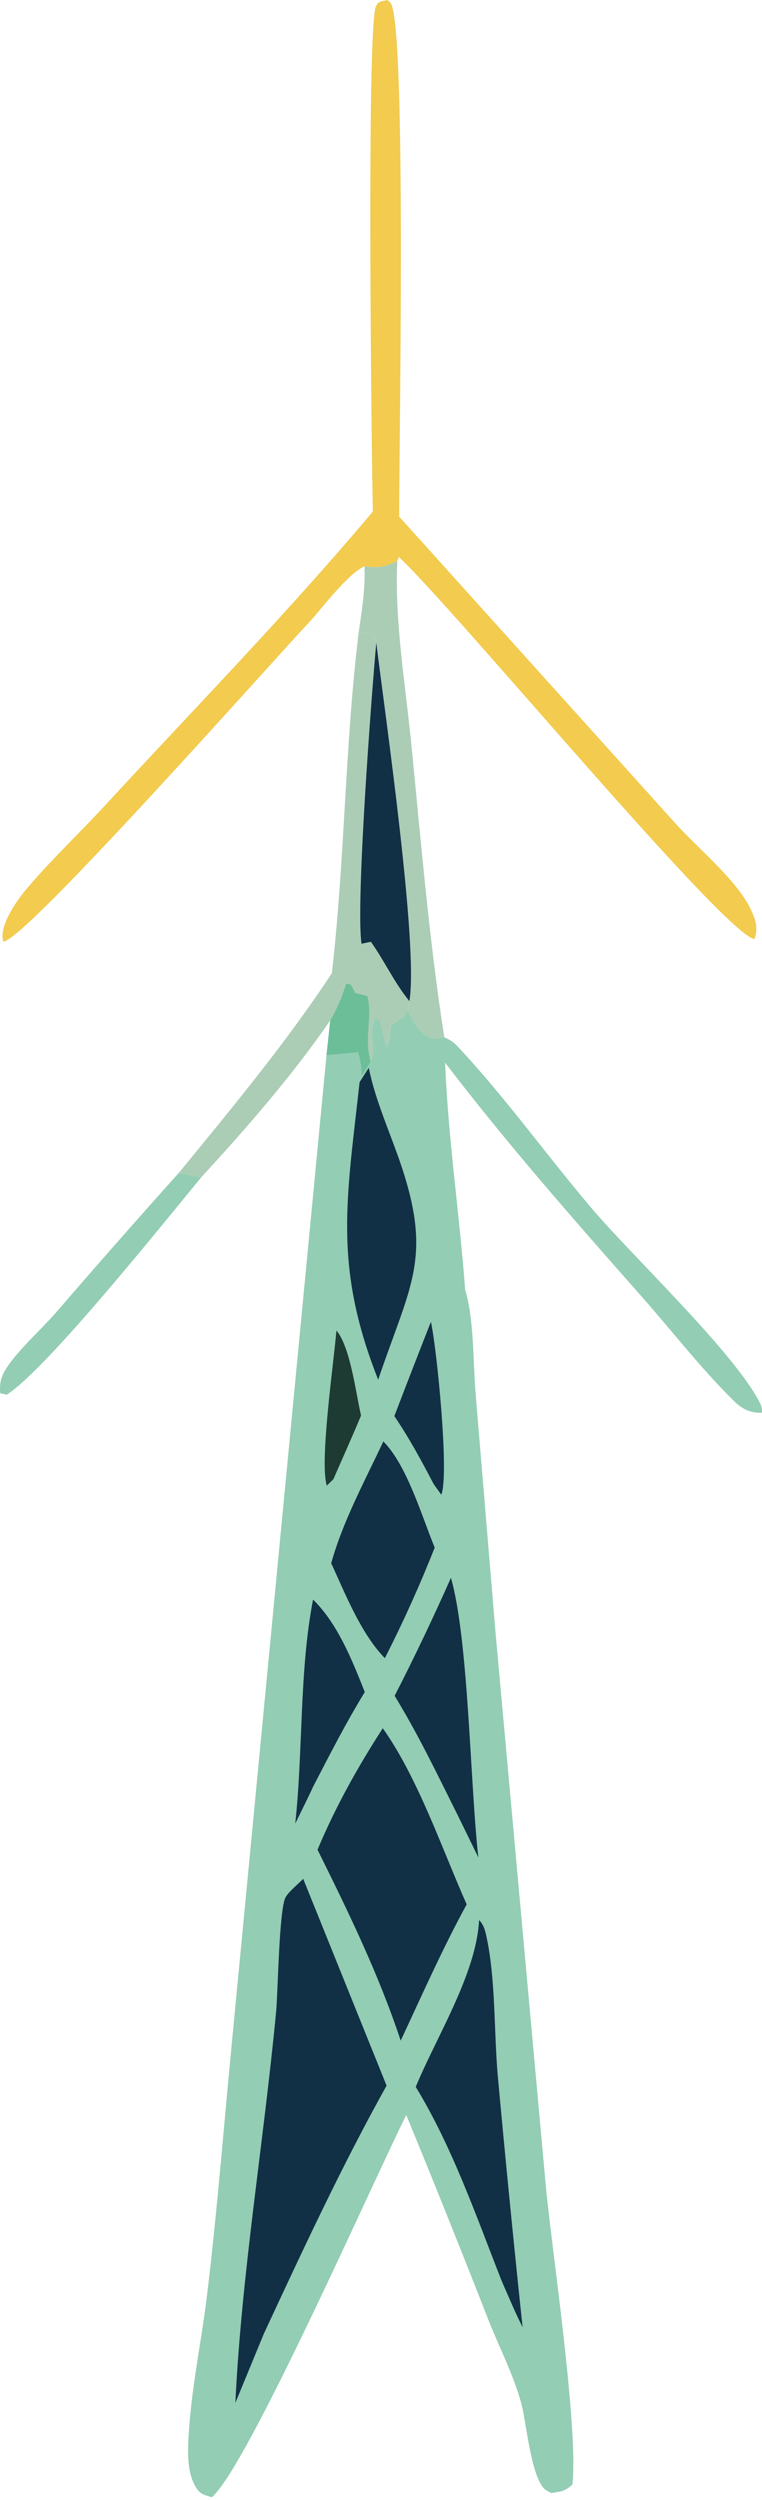 <?xml version="1.0" encoding="UTF-8"?> <svg xmlns="http://www.w3.org/2000/svg" width="90" height="295" viewBox="0 0 90 295" fill="none"><path d="M21.131 138.38L23.777 138.911C19.356 144.245 5.525 161.573 0.784 164.571L0.013 164.386C-0.058 163.041 0.151 162.292 0.937 161.166C2.474 158.963 4.799 156.945 6.589 154.896C11.383 149.344 16.231 143.839 21.131 138.38Z" fill="#93CDB4"></path><path d="M46.931 66.191C46.586 73.212 47.887 80.783 48.581 87.774C49.726 99.305 50.687 110.936 52.476 122.391C51.836 122.462 51.282 122.666 50.68 122.368C49.426 121.748 48.722 120.431 48.206 119.192L48.357 118.133C49.445 111.586 45.496 84.406 44.444 75.829C44.42 75.47 44.24 75.141 44.119 74.802L42.364 74.601C42.747 71.997 43.157 69.473 43.045 66.83C44.745 67.002 45.393 66.935 46.931 66.191Z" fill="#ACCDB5"></path><path d="M42.364 74.601L44.119 74.802C44.24 75.141 44.421 75.47 44.444 75.829C45.496 84.406 49.445 111.586 48.357 118.133L48.206 119.192C47.514 120.139 47.888 119.836 47.235 120.258L46.175 121.023C46.078 121.641 46.028 123.184 45.641 123.604L44.875 120.397L44.293 120.143C43.441 122.024 44.51 123.556 43.788 125.285L42.711 126.972C42.672 125.953 42.594 125.134 42.288 124.16C41.048 124.29 39.807 124.403 38.563 124.5L39.005 120.403C34.493 126.954 29.157 133.057 23.777 138.911L21.131 138.38C27.366 130.768 33.776 123.056 39.193 114.835C40.739 101.472 40.728 87.966 42.364 74.601Z" fill="#ACCDB5"></path><path d="M41.421 116.172L41.972 117.179L43.385 117.526C44.046 120.159 42.941 122.503 43.787 125.285L42.71 126.971C42.672 125.953 42.593 125.134 42.288 124.16C41.048 124.29 39.806 124.403 38.563 124.499L39.005 120.402C39.854 118.993 40.372 117.608 40.907 116.054L41.421 116.172Z" fill="#6CBE99"></path><path d="M42.696 111.354C42.01 106.521 43.883 82 44.443 75.829C45.496 84.406 49.444 111.586 48.357 118.133C46.584 115.976 45.426 113.405 43.808 111.127L42.696 111.354Z" fill="#113046"></path><path d="M44.038 60.36C43.891 54.247 43.277 3.302 44.397 0.764C44.697 0.085 45.108 0.183 45.755 0C45.88 0.117 46.025 0.216 46.132 0.35C48.047 2.755 47.121 53.766 47.142 60.95L79.706 97.081C82.384 100.068 87.012 103.798 88.694 107.334C89.257 108.517 89.581 109.577 89.1 110.817C85.248 109.954 53.541 71.663 47.106 65.723L46.931 66.192C45.393 66.936 44.745 67.002 43.045 66.83C41.056 67.685 37.943 71.911 36.407 73.541C32.114 78.094 3.069 110.877 0.402 111.111C0.369 110.979 0.318 110.85 0.305 110.714C0.129 108.926 1.96 106.288 3.04 105C5.905 101.585 9.313 98.385 12.349 95.094C22.971 83.583 33.95 72.345 44.038 60.36Z" fill="#F2CB4F"></path><path d="M48.206 119.192C48.722 120.431 49.426 121.748 50.68 122.368C51.282 122.666 51.837 122.462 52.477 122.39C53.084 122.659 53.556 122.942 54.015 123.431C59.648 129.434 64.53 136.267 69.861 142.55C74.664 148.211 86.968 159.808 89.812 165.654C90.003 166.047 89.983 166.297 90 166.693C88.575 166.743 87.64 166.251 86.619 165.243C82.809 161.484 79.395 157.071 75.846 153.055C67.806 143.954 59.959 135.042 52.574 125.398C52.93 134.372 54.278 143.242 54.94 152.189C55.997 155.608 55.866 160.711 56.167 164.339L58.549 192.886L64.508 258.39C65.289 266.143 68.326 286.547 67.607 293.179C66.641 293.98 66.357 293.973 65.097 294.16L64.609 293.903C62.789 292.941 62.203 286.051 61.614 283.762C60.75 280.405 58.962 276.981 57.681 273.728C54.522 265.645 51.291 257.591 47.986 249.566C44.221 257.019 29.164 291.239 25.004 294.665C24.287 294.404 23.756 294.378 23.294 293.72C22.16 292.11 22.167 289.86 22.25 287.971C22.498 282.324 23.752 276.539 24.439 270.922C25.647 261.016 26.416 251.012 27.381 241.078L38.563 124.499C39.807 124.403 41.049 124.29 42.289 124.16C42.594 125.134 42.673 125.953 42.711 126.971L43.788 125.285C44.511 123.556 43.441 122.023 44.293 120.143L44.876 120.396L45.642 123.604C46.028 123.184 46.078 121.64 46.175 121.022L47.235 120.258C47.888 119.836 47.515 120.139 48.206 119.192Z" fill="#93CDB4"></path><path d="M39.736 156.99C41.394 158.971 42.026 164.38 42.643 167.022C41.599 169.542 40.467 172.033 39.378 174.534L38.601 175.298C37.714 172.568 39.436 160.629 39.736 156.99Z" fill="#1D3B33"></path><path d="M50.896 155.963C51.587 159.087 53.084 174.001 52.122 176.369L51.223 175.116C49.775 172.351 48.332 169.677 46.575 167.093C47.997 163.376 49.437 159.666 50.896 155.963Z" fill="#113046"></path><path d="M36.975 188.741C39.906 191.612 41.593 195.904 43.086 199.653C40.857 203.282 38.929 207.07 36.967 210.847C36.302 212.302 35.569 213.736 34.87 215.175C35.809 206.563 35.338 197.179 36.975 188.741Z" fill="#113046"></path><path d="M53.261 186.166C55.356 193.525 55.522 210.516 56.497 219.165L54.154 214.374C51.746 209.562 49.427 204.688 46.61 200.099C48.959 195.517 51.176 190.873 53.261 186.166Z" fill="#113046"></path><path d="M45.277 170.078C48.077 172.903 49.815 178.896 51.343 182.607C49.575 187.08 47.636 191.364 45.457 195.654C42.641 192.778 40.792 188.081 39.117 184.449C40.504 179.482 43.089 174.739 45.277 170.078Z" fill="#113046"></path><path d="M43.549 126L43.759 126.916C44.52 130.111 45.903 133.323 47.008 136.423C51.266 148.361 48.527 151.351 44.668 162.798C39.343 149.354 40.957 141.476 42.472 127.687L43.549 126Z" fill="#113046"></path><path d="M56.582 226.557C57.103 227.067 57.275 227.686 57.433 228.4C58.533 233.345 58.343 239.551 58.768 244.666C59.681 254.651 60.667 264.628 61.724 274.597C60.825 272.825 60.062 270.976 59.262 269.159C56.218 261.432 53.438 253.352 49.103 246.24C51.511 240.39 56.272 232.885 56.582 226.557Z" fill="#113046"></path><path d="M45.212 203.92C49.381 209.819 52.169 218.056 55.118 224.706C52.266 229.926 49.849 235.398 47.326 240.782C44.726 232.947 41.163 225.634 37.502 218.254C39.616 213.214 42.245 208.505 45.212 203.92Z" fill="#113046"></path><path d="M35.81 221.686L45.66 246.091C40.381 255.542 35.706 265.602 31.14 275.419L27.798 283.528C28.536 268.171 31.174 252.596 32.622 237.262C32.826 235.095 32.959 225.238 33.733 223.866C34.127 223.166 35.229 222.297 35.81 221.686Z" fill="#113046"></path></svg> 